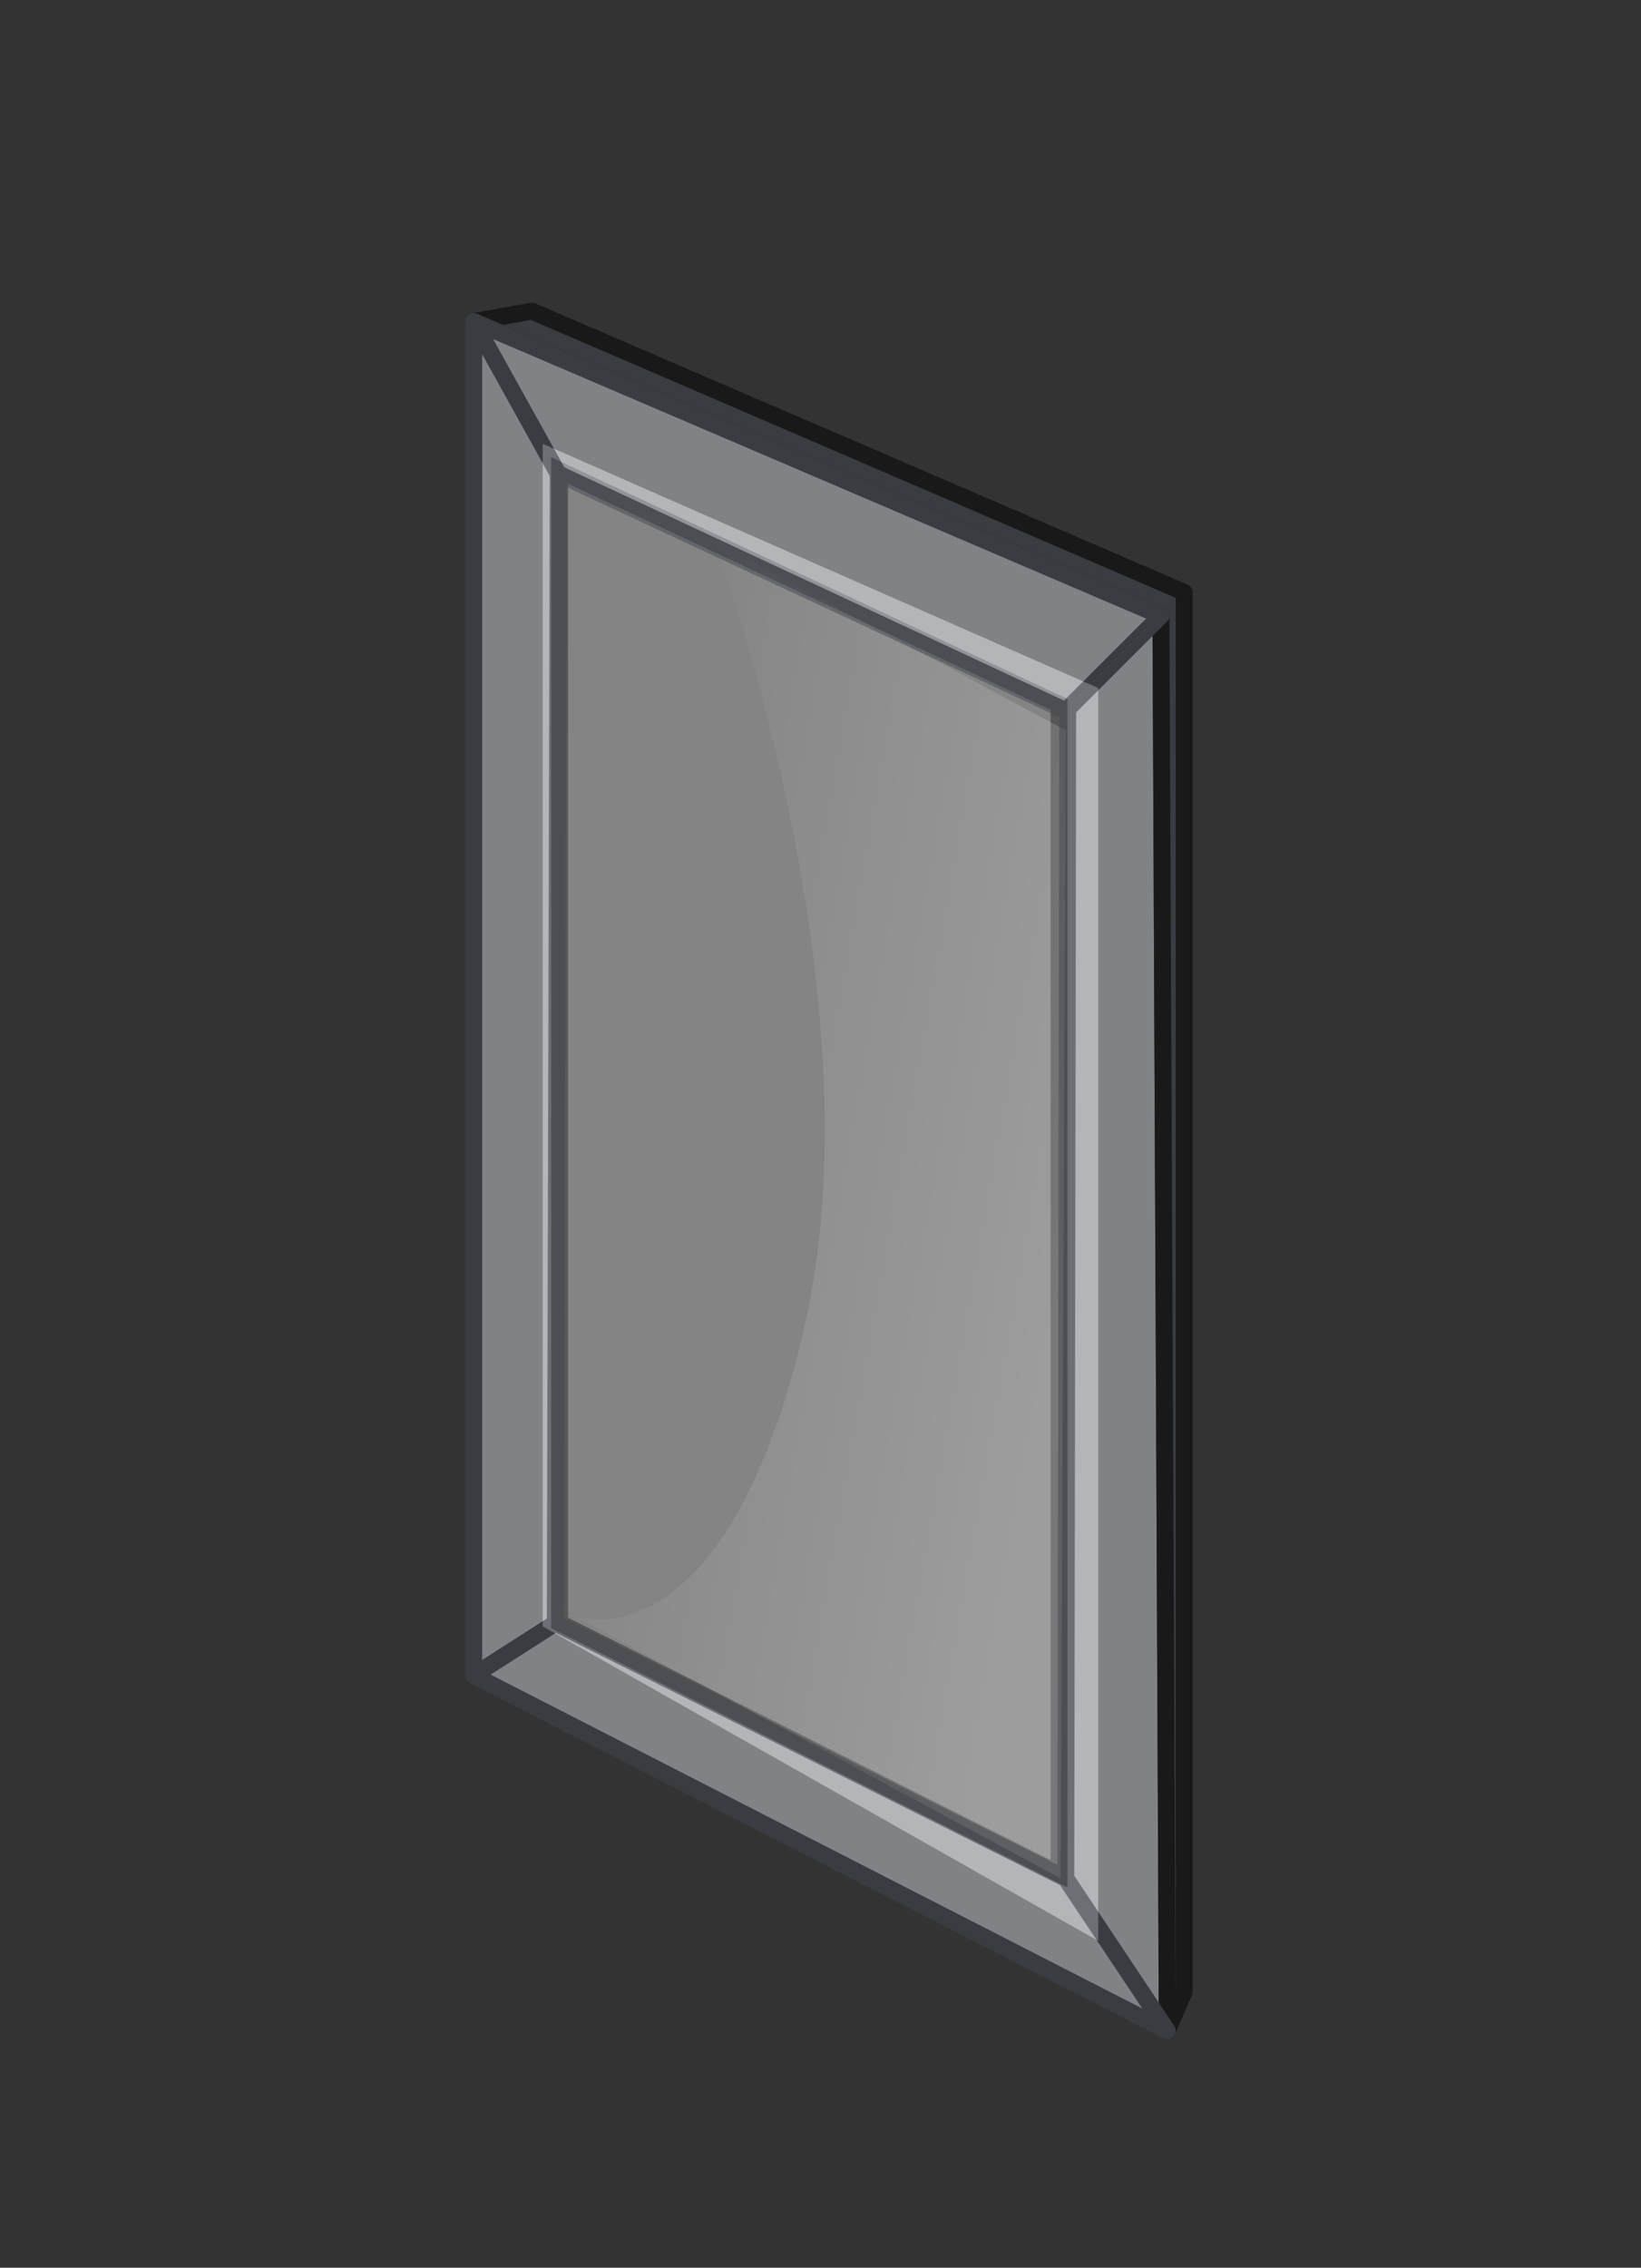 <svg id="kliklijsten" xmlns="http://www.w3.org/2000/svg" xmlns:xlink="http://www.w3.org/1999/xlink" width="97" height="134" viewBox="0 0 97 134">
  <rect x="0" y="0" width="97" height="134" fill="#333333" stroke="none"/>
<defs>
    <style>
      .cls-1 {
        fill: #fff;
      }

      .cls-1, .cls-2, .cls-3, .cls-5, .cls-6 {
        fill-rule: evenodd;
      }

      .cls-1, .cls-4 {
        opacity: 0.5;
      }

      .cls-2 {
        fill: #848484;
        stroke: #575656;
        mix-blend-mode: multiply;
      }

      .cls-2, .cls-5, .cls-6 {
        stroke-width: 1px;
      }

      .cls-3 {
        opacity: 0.2;
        fill: url(#linear-gradient);
      }

      .cls-5 {
        fill: #ced2d9;
        stroke: #3f4650;
      }

      .cls-5, .cls-6 {
        stroke-linecap: round;
        stroke-linejoin: round;
      }

      .cls-6 {
        fill: #3f4650;
        stroke: #000;
      }
    </style>
    <linearGradient id="linear-gradient" x1="63" y1="74.057" x2="34" y2="68.943" gradientUnits="userSpaceOnUse">
      <stop offset="0" stop-color="#fff"/>
      <stop offset="1" stop-color="#fff" stop-opacity="0"/>
    </linearGradient>
  </defs>
  <g id="standaard">
    <path id="wit" class="cls-1" d="M32.079,26.222V96.1l32.836,18.585V40.654Z"/>
    <g id="MetZonder">
      <path id="rood" class="cls-2" d="M33.079,27.8V95.9L62.6,110.719v-69.1Z"/>
    </g>
    <path id="Glimster_copy_7" data-name="Glimster copy 7" class="cls-3" d="M42.218,32.009L63.007,43.161l-0.315,67.829L34,95.514s8.725,3.191,13.473-16.767S42.218,32.009,42.218,32.009Z"/>
    <g id="_50_copy" data-name="50% copy" class="cls-4">
      <g id="lijst">
        <path id="Rectangle_11_copy_7" data-name="Rectangle 11 copy 7" class="cls-5" d="M68.623,36.383L69,120l-6-9,0.115-70.464Z"/>
        <path id="Rectangle_11_copy_11" data-name="Rectangle 11 copy 11" class="cls-6" d="M68.623,36.383L69,120l1-2.317V35L31.444,18.385,28,19Z"/>
        <path id="Rectangle_11_copy_8" data-name="Rectangle 11 copy 8" class="cls-5" d="M28,19V99l4.821-1.7L33,27Z"/>
        <path id="Rectangle_11_copy_9" data-name="Rectangle 11 copy 9" class="cls-5" d="M68.623,36.383L28,19l5,9L63,42Z"/>
        <path id="Rectangle_11_copy_10" data-name="Rectangle 11 copy 10" class="cls-5" d="M28,99l41,21-6-9L32.821,95.916Z"/>
      </g>
    </g>
  </g>
</svg>
